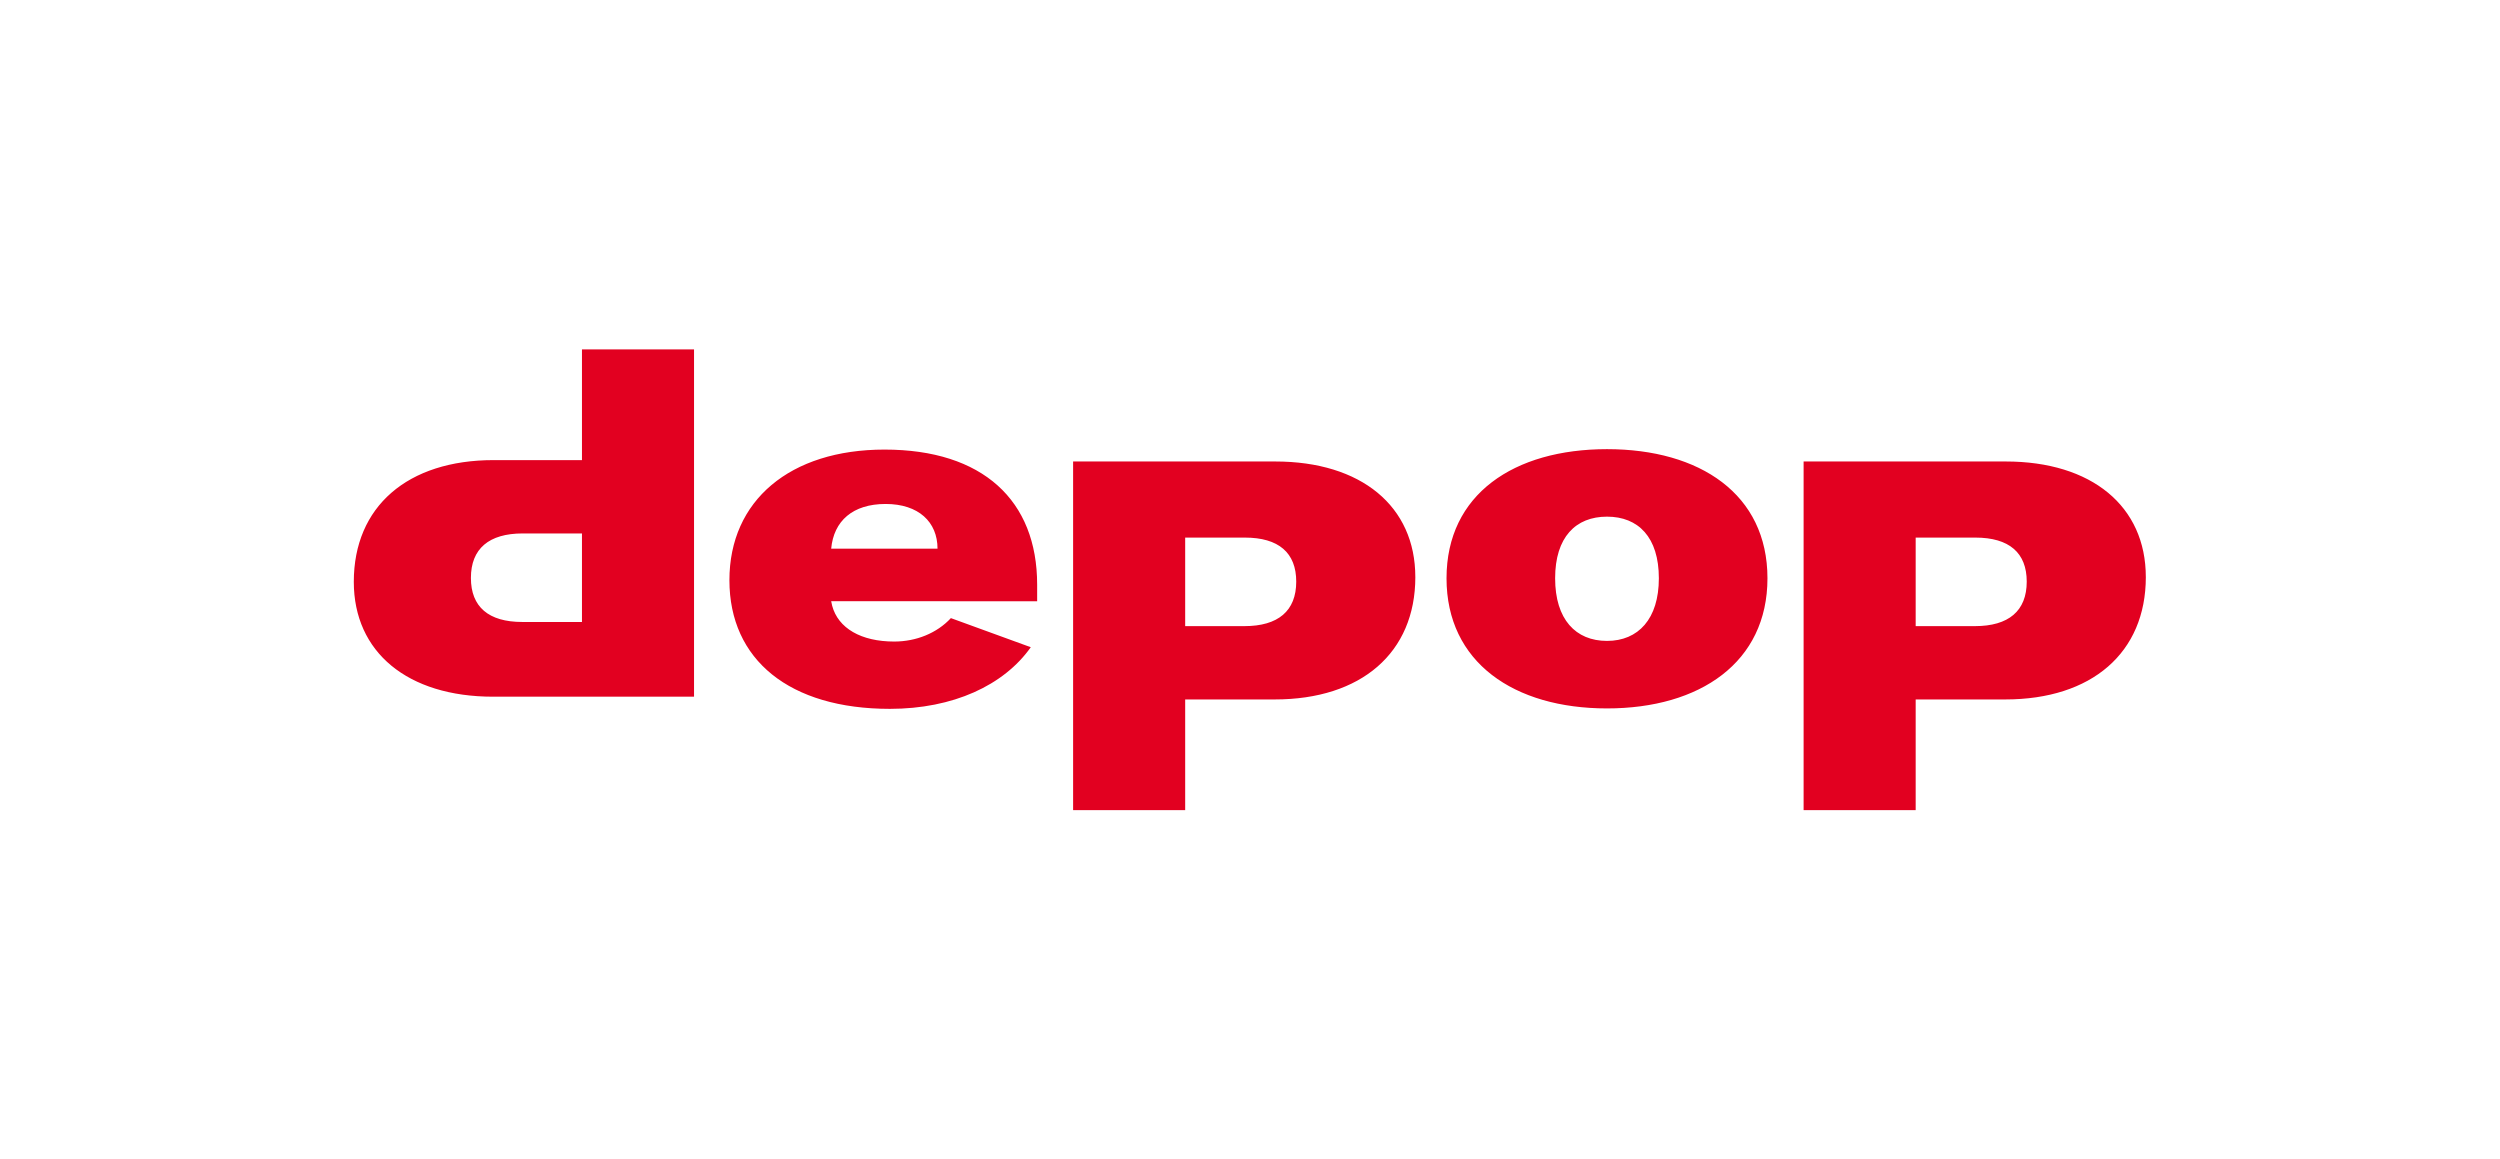 <?xml version="1.0" encoding="UTF-8"?><svg id="Layer_1" xmlns="http://www.w3.org/2000/svg" viewBox="0 0 1920 890"><defs><style>.cls-1{fill:none;}.cls-1,.cls-2{stroke-width:0px;}.cls-2{fill:#e20020;}</style></defs><path class="cls-2" d="m271.72,446.84c0-57.81,41.3-93.48,107.37-93.48h67.86v-85h86.07v266.7h-154.3c-65.7,0-107-34.16-107-88.22h0Zm89.94-2.97c0,22.17,13.53,33.81,39.45,33.81h45.84v-68h-45.46c-25.93,0-39.83,11.65-39.83,34.19h0Zm725.32-.71c0,58.15-41.54,94.02-108,94.02h-68.76v85h-86.07v-267.76h155.2c66.08,0,107.62,34.36,107.62,88.73h0Zm-91.47,3.52c0-22.17-13.53-33.81-39.45-33.81h-45.84v68h45.46c25.93,0,39.83-11.65,39.83-34.19h0Zm652.49-3.52c0,58.15-41.54,94.02-108,94.02h-68.76v85h-86.07v-267.76h155.2c66.08,0,107.62,34.36,107.62,88.73h0Zm-91.47,3.52c0-22.17-13.53-33.81-39.45-33.81h-45.84v68h45.46c25.93,0,39.83-11.65,39.83-34.19h0Zm-445.6-2.55c0-64.62,51.85-99.18,123.24-99.18,71.39,0,123.24,34.56,123.24,99.18s-51.85,99.94-123.24,99.94-123.24-35.32-123.24-99.94h0Zm163.07,0c0-31.56-15.78-47.34-39.83-47.34s-39.83,15.78-39.83,47.34,15.78,48.09,39.83,48.09c24.05,0,39.83-16.91,39.83-48.09h0Zm-477.47,4.84c0-64.62-41.71-103.69-117.23-103.69-72.51,0-119.11,39.07-119.11,100.31s46.22,98.81,123.24,98.81c48.47,0,87.54-18.03,108.21-47.34l-61.36-22.35c-10.68,11.53-26.64,18-43.54,18-25.44,0-43.03-10.24-47.65-27.5-.3-1.12-.55-2.27-.74-3.46h0s0,0,0-.01h.41s157.77.01,157.77.01v-12.77h0Zm-158.18-27.6c1.97-21.3,16.57-34.32,41.82-34.32s39.85,13.81,39.85,34.32h-81.66Z"/><rect class="cls-1" width="1920" height="890"/></svg>
